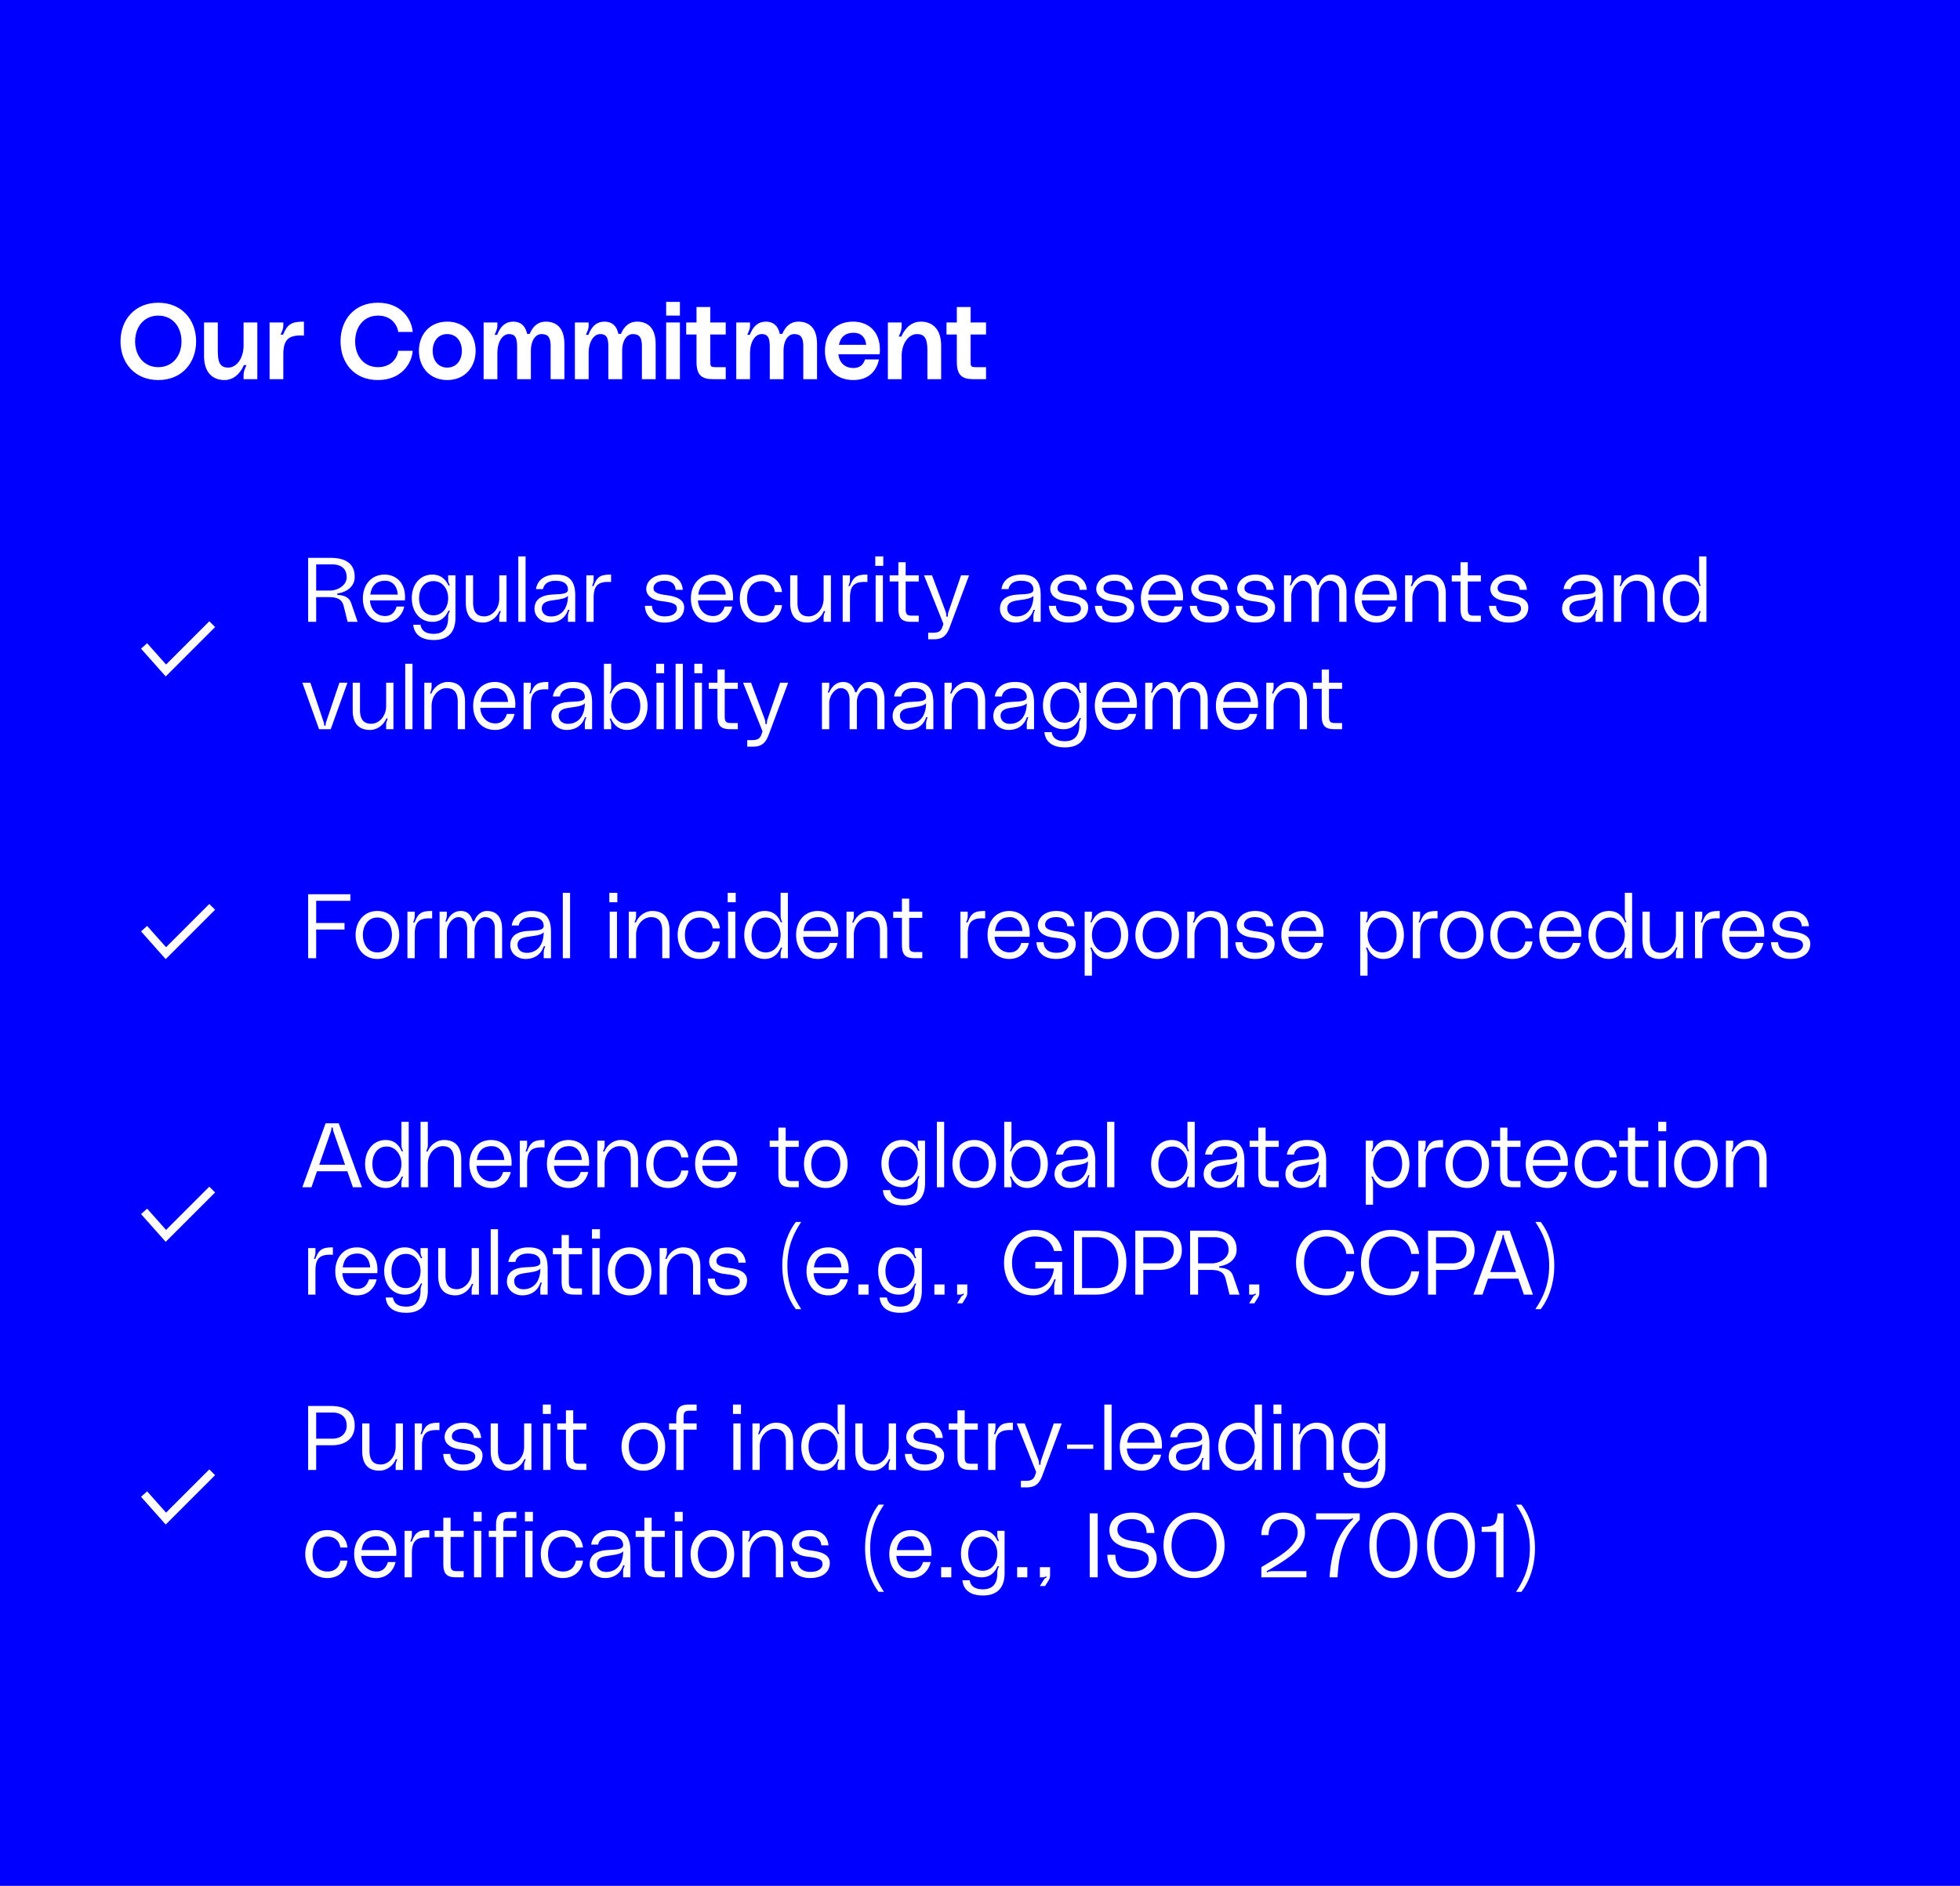 <?xml version="1.0" encoding="utf-8"?>
<svg xmlns="http://www.w3.org/2000/svg" xmlns:v="https://vecta.io/nano" width="584" height="562" fill="none">
  <path fill="#00f" d="M0 0h584v562H0z"/>
  <g fill="#fff">
    <use href="#B" fill-rule="evenodd"/>
    <path d="M94.206 185.311h-2.383v-19.063h6.661c5.28 0 7.202 2.329 7.202 5.687 0 2.653-2.085 4.495-5.171 4.928v.433c2.328.108 3.547.812 4.142 2.491l1.896 5.524h-2.979l-1.137-4.603c-.514-2.085-1.787-2.762-4.603-2.762h-3.628v7.365zm0-17.113v7.798h3.98c2.708 0 5.118-1.733 5.118-3.953 0-2.464-1.544-3.845-4.306-3.845h-4.793zm26.483 9.775a8.59 8.59 0 0 1-.054.948h-10.398c.108 2.437 1.733 4.657 4.495 4.657 1.977 0 2.952-1.246 3.439-2.816h2.274c-.487 2.302-2.382 4.766-5.794 4.766-4.224 0-6.526-3.331-6.526-7.149 0-4.251 2.627-7.148 6.472-7.148 2.978 0 6.092 1.976 6.092 6.742zm-5.93-4.901c-2.951 0-4.116 1.841-4.414 4.116h8.178c-.19-2.546-1.598-4.116-3.764-4.116zm7.943 5.199c0-4.143 2.518-7.04 6.119-7.04 2.248 0 3.791 1.11 4.793 3.222h.433c-.46-.975-.514-1.11-.514-2.004v-1.002h2.166v12.618c0 4.658-2.518 6.662-6.418 6.662-4.088 0-5.902-1.923-6.146-4.549h2.166c.19 1.245.975 2.707 3.953 2.707 2.844 0 4.279-1.651 4.279-4.82 0-.866.081-1.11.514-2.057h-.433c-1.029 2.193-2.545 3.303-4.793 3.303-3.601 0-6.119-2.897-6.119-7.04zm6.498 5.09c2.573 0 4.333-2.22 4.333-5.09s-1.76-5.091-4.333-5.091c-2.816 0-4.332 2.221-4.332 5.091s1.516 5.09 4.332 5.09zm14.74 2.167c-3.195 0-5.145-1.787-5.145-5.849v-8.232h2.167v8.124c0 3.222 1.462 4.115 3.384 4.115 2.112 0 4.414-2.03 4.414-5.334v-6.905h2.166v13.864h-2.166v-1.164c0-.786.108-1.083.488-2.031h-.434c-.893 2.112-2.897 3.412-4.874 3.412zm10.5-.217v-19.496h2.166v19.496h-2.166zm4.825-3.872c0-3.06 2.437-4.008 4.874-4.224 2.545-.217 5.118 0 5.091-1.544-.027-1.083-.569-2.599-3.737-2.599-2.437 0-3.493 1.245-3.683 2.491h-2.112c.488-3.06 3.033-4.332 6.011-4.332 3.114 0 5.687 1.083 5.687 6.173v7.907h-2.166v-1.543c0-.704.108-1.084.46-2.031h-.433c-.84 2.518-2.871 3.791-5.443 3.791-2.464 0-4.549-1.706-4.549-4.089zm9.965-3.872c-.813.948-2.925 1.056-5.037 1.408-1.679.271-2.762.893-2.762 2.329 0 1.326 1.029 2.599 3.277 2.382 2.599-.243 4.495-2.274 4.522-6.119zm7.184-2.925h.433c1.083-2.762 1.977-3.411 5.226-3.411v2.22c-4.034-.271-5.199 1.164-5.199 4.793v7.067h-2.166v-13.864h2.166v1.083c0 .894-.108 1.138-.46 2.112zm15.739 5.903h2.112c.027 1.49 1.002 3.141 3.818 3.141 2.762 0 3.601-1.381 3.601-2.274 0-1.354-.92-1.841-4.603-2.275-2.979-.352-4.522-1.814-4.522-3.628 0-2.085 1.923-4.278 5.497-4.278 3.384 0 5.199 1.949 5.388 4.549h-2.139c-.081-1.327-.785-2.708-3.33-2.708-2.41 0-3.25 1.245-3.25 2.166 0 .785.244 1.679 3.791 2.112 3.277.406 5.334 1.435 5.334 3.656 0 2.816-2.301 4.522-5.875 4.522-3.548 0-5.687-1.923-5.822-4.983zm26.268-2.572a8.59 8.59 0 0 1-.054.948h-10.398c.108 2.437 1.733 4.657 4.495 4.657 1.976 0 2.951-1.246 3.439-2.816h2.274c-.487 2.302-2.383 4.766-5.795 4.766-4.224 0-6.525-3.331-6.525-7.149 0-4.251 2.626-7.148 6.471-7.148 2.979 0 6.093 1.976 6.093 6.742zm-5.93-4.901c-2.952 0-4.116 1.841-4.414 4.116h8.178c-.19-2.546-1.598-4.116-3.764-4.116zm7.942 5.307c0-3.926 2.41-7.148 6.58-7.148 3.629 0 5.768 2.545 5.984 5.199h-2.112c-.271-1.869-1.57-3.25-3.818-3.25-3.087 0-4.468 2.383-4.468 5.199s1.381 5.199 4.468 5.199c2.248 0 3.547-1.381 3.818-3.249h2.112c-.216 2.653-2.328 5.199-5.984 5.199-4.089 0-6.58-3.223-6.58-7.149zm20.155 7.149c-3.195 0-5.145-1.787-5.145-5.849v-8.232h2.166v8.124c0 3.222 1.462 4.115 3.385 4.115 2.112 0 4.414-2.03 4.414-5.334v-6.905h2.166v13.864h-2.166v-1.164c0-.786.108-1.083.487-2.031h-.433c-.894 2.112-2.898 3.412-4.874 3.412zm12.205-10.886h.433c1.084-2.762 1.977-3.411 5.226-3.411v2.22c-4.034-.271-5.198 1.164-5.198 4.793v7.067h-2.167v-13.864h2.167v1.083c0 .894-.109 1.138-.461 2.112zm10.386-6.011h-2.383v-2.816h2.383v2.816zm-.109 16.68h-2.166v-13.864h2.166v13.864zm10.679-13.864v1.842h-3.899v8.123c0 1.57.325 2.058 1.841 2.058h2.058v1.841h-2.058c-2.87 0-4.007-.839-4.007-4.062v-7.96h-2.6v-1.842h2.6v-3.899h2.166v3.899h3.899zm7.36 14.487l-5.795-14.487h2.383l4.089 10.913c.108.324.189.677.189 1.408h.433c0-.731.082-1.056.19-1.381l3.764-10.94h2.383l-5.795 15.516c-.948 2.572-2.22 3.547-4.712 3.547h-1.678v-1.95h1.462c2.058 0 2.491-.839 2.843-1.895l.244-.731zm16.847-4.495c0-3.06 2.437-4.008 4.874-4.224 2.545-.217 5.118 0 5.091-1.544-.028-1.083-.569-2.599-3.737-2.599-2.437 0-3.493 1.245-3.683 2.491h-2.112c.488-3.06 3.033-4.332 6.011-4.332 3.114 0 5.687 1.083 5.687 6.173v7.907h-2.166v-1.543c0-.704.108-1.084.46-2.031h-.433c-.84 2.518-2.871 3.791-5.443 3.791-2.464 0-4.549-1.706-4.549-4.089zm9.965-3.872c-.813.948-2.925 1.056-5.037 1.408-1.679.271-2.762.893-2.762 2.329 0 1.326 1.029 2.599 3.277 2.382 2.599-.243 4.494-2.274 4.522-6.119zm4.611 2.978h2.113c.027 1.49 1.001 3.141 3.817 3.141 2.762 0 3.602-1.381 3.602-2.274 0-1.354-.921-1.841-4.603-2.275-2.979-.352-4.522-1.814-4.522-3.628 0-2.085 1.922-4.278 5.496-4.278 3.385 0 5.199 1.949 5.389 4.549h-2.139c-.082-1.327-.786-2.708-3.331-2.708-2.41 0-3.249 1.245-3.249 2.166 0 .785.244 1.679 3.791 2.112 3.276.406 5.334 1.435 5.334 3.656 0 2.816-2.302 4.522-5.876 4.522-3.547 0-5.686-1.923-5.822-4.983zm13.704 0h2.112c.027 1.49 1.002 3.141 3.818 3.141 2.762 0 3.602-1.381 3.602-2.274 0-1.354-.921-1.841-4.604-2.275-2.978-.352-4.521-1.814-4.521-3.628 0-2.085 1.922-4.278 5.496-4.278 3.385 0 5.199 1.949 5.389 4.549h-2.139c-.082-1.327-.786-2.708-3.331-2.708-2.41 0-3.249 1.245-3.249 2.166 0 .785.243 1.679 3.791 2.112 3.276.406 5.334 1.435 5.334 3.656 0 2.816-2.302 4.522-5.876 4.522-3.547 0-5.686-1.923-5.822-4.983zm26.268-2.572a8.59 8.59 0 0 1-.054.948h-10.398c.109 2.437 1.733 4.657 4.495 4.657 1.977 0 2.952-1.246 3.439-2.816h2.275c-.488 2.302-2.383 4.766-5.795 4.766-4.224 0-6.526-3.331-6.526-7.149 0-4.251 2.627-7.148 6.472-7.148 2.978 0 6.092 1.976 6.092 6.742zm-5.93-4.901c-2.951 0-4.116 1.841-4.413 4.116h8.177c-.189-2.546-1.598-4.116-3.764-4.116zm7.943 7.473h2.112c.027 1.49 1.002 3.141 3.818 3.141 2.762 0 3.601-1.381 3.601-2.274 0-1.354-.921-1.841-4.603-2.275-2.979-.352-4.522-1.814-4.522-3.628 0-2.085 1.922-4.278 5.497-4.278 3.384 0 5.199 1.949 5.388 4.549h-2.139c-.081-1.327-.785-2.708-3.331-2.708-2.409 0-3.249 1.245-3.249 2.166 0 .785.244 1.679 3.791 2.112 3.276.406 5.334 1.435 5.334 3.656 0 2.816-2.301 4.522-5.876 4.522-3.547 0-5.686-1.923-5.821-4.983zm13.704 0h2.112c.027 1.49 1.002 3.141 3.818 3.141 2.762 0 3.601-1.381 3.601-2.274 0-1.354-.921-1.841-4.603-2.275-2.979-.352-4.522-1.814-4.522-3.628 0-2.085 1.922-4.278 5.497-4.278 3.384 0 5.198 1.949 5.388 4.549h-2.139c-.081-1.327-.785-2.708-3.331-2.708-2.41 0-3.249 1.245-3.249 2.166 0 .785.244 1.679 3.791 2.112 3.276.406 5.334 1.435 5.334 3.656 0 2.816-2.301 4.522-5.876 4.522-3.547 0-5.686-1.923-5.821-4.983zm28.493-9.314c2.383 0 4.495 1.353 4.495 5.415v8.665h-2.166v-8.99c0-2.166-1.219-3.249-2.898-3.249-1.76 0-3.168 1.949-3.168 4.278v7.961h-2.166v-8.665c0-2.166-.866-3.574-2.654-3.574-1.516 0-3.411 1.949-3.411 4.603v7.636h-2.167v-13.864h2.167v1.002c0 .677-.109 1.083-.461 1.923h.434c.92-2.058 2.382-3.141 4.197-3.141 1.895 0 3.032 1.164 3.547 3.059h.433c.812-2.085 2.275-3.059 3.818-3.059zm19.491 6.742a8.59 8.59 0 0 1-.054.948h-10.398c.108 2.437 1.733 4.657 4.495 4.657 1.976 0 2.951-1.246 3.438-2.816h2.275c-.487 2.302-2.383 4.766-5.795 4.766-4.224 0-6.525-3.331-6.525-7.149 0-4.251 2.626-7.148 6.471-7.148 2.979 0 6.093 1.976 6.093 6.742zm-5.93-4.901c-2.952 0-4.116 1.841-4.414 4.116h8.177c-.189-2.546-1.597-4.116-3.763-4.116zm15.372-1.841c3.195 0 5.144 1.787 5.144 5.848v8.232h-2.166v-8.123c0-3.223-1.462-4.116-3.385-4.116-2.112 0-4.413 2.031-4.413 5.334v6.905h-2.166v-13.864h2.166v1.165c0 .785-.109 1.083-.488 2.03h.434c.893-2.112 2.897-3.411 4.874-3.411zm15.59.216v1.842h-3.899v8.123c0 1.57.325 2.058 1.841 2.058h2.058v1.841h-2.058c-2.87 0-4.008-.839-4.008-4.062v-7.96h-2.599v-1.842h2.599v-3.899h2.167v3.899h3.899zm2.431 9.098h2.112c.027 1.49 1.002 3.141 3.818 3.141 2.762 0 3.601-1.381 3.601-2.274 0-1.354-.92-1.841-4.603-2.275-2.978-.352-4.522-1.814-4.522-3.628 0-2.085 1.923-4.278 5.497-4.278 3.385 0 5.199 1.949 5.389 4.549h-2.14c-.081-1.327-.785-2.708-3.33-2.708-2.41 0-3.25 1.245-3.25 2.166 0 .785.244 1.679 3.791 2.112 3.277.406 5.335 1.435 5.335 3.656 0 2.816-2.302 4.522-5.876 4.522-3.547 0-5.687-1.923-5.822-4.983zm21.775.894c0-3.06 2.437-4.008 4.874-4.224 2.546-.217 5.118 0 5.091-1.544-.027-1.083-.569-2.599-3.737-2.599-2.437 0-3.493 1.245-3.682 2.491h-2.112c.487-3.06 3.032-4.332 6.011-4.332 3.114 0 5.686 1.083 5.686 6.173v7.907h-2.166v-1.543c0-.704.108-1.084.46-2.031h-.433c-.839 2.518-2.87 3.791-5.442 3.791-2.465 0-4.55-1.706-4.55-4.089zm9.965-3.872c-.812.948-2.924 1.056-5.036 1.408-1.679.271-2.762.893-2.762 2.329 0 1.326 1.029 2.599 3.276 2.382 2.6-.243 4.495-2.274 4.522-6.119zm12.465-6.336c3.195 0 5.144 1.787 5.144 5.848v8.232h-2.166v-8.123c0-3.223-1.462-4.116-3.385-4.116-2.112 0-4.413 2.031-4.413 5.334v6.905h-2.167v-13.864h2.167v1.165c0 .785-.109 1.083-.488 2.03h.434c.893-2.112 2.897-3.411 4.874-3.411zm18.401 1.299v-6.715h2.166v19.496h-2.166v-1.191c0-.704.189-1.273.487-1.977h-.433c-.948 2.193-2.627 3.385-4.766 3.385-3.601 0-6.119-3.033-6.119-7.149s2.518-7.148 6.119-7.148c2.058 0 3.764.974 4.766 3.357h.433c-.325-.758-.487-1.029-.487-2.058zm-4.387 11.048c2.573 0 4.387-2.383 4.387-5.199s-1.814-5.199-4.387-5.199c-2.816 0-4.278 2.383-4.278 5.199s1.462 5.199 4.278 5.199zM95.072 217.311l-4.982-13.864h2.383l3.926 11.617c.081.27.19.568.19 1.164h.433c0-.596.108-.894.189-1.164l3.926-11.617h2.383l-4.982 13.864h-3.466zm15.166.217c-3.195 0-5.145-1.787-5.145-5.849v-8.232h2.166v8.124c0 3.222 1.463 4.115 3.385 4.115 2.112 0 4.414-2.03 4.414-5.334v-6.905h2.166v13.864h-2.166v-1.164c0-.786.108-1.083.487-2.031h-.433c-.894 2.112-2.897 3.412-4.874 3.412zm10.5-.217v-19.496h2.166v19.496h-2.166zm12.677-14.08c3.196 0 5.145 1.787 5.145 5.848v8.232h-2.166v-8.123c0-3.223-1.462-4.116-3.385-4.116-2.112 0-4.414 2.031-4.414 5.334v6.905h-2.166v-13.864h2.166v1.165c0 .785-.108 1.083-.487 2.03h.433c.894-2.112 2.898-3.411 4.874-3.411zm20.135 6.742c0 .379-.028.704-.055.948h-10.397c.108 2.437 1.733 4.657 4.494 4.657 1.977 0 2.952-1.246 3.439-2.816h2.275c-.488 2.302-2.383 4.766-5.795 4.766-4.224 0-6.526-3.331-6.526-7.149 0-4.251 2.627-7.148 6.472-7.148 2.979 0 6.093 1.976 6.093 6.742zm-5.93-4.901c-2.952 0-4.116 1.841-4.414 4.116h8.177c-.189-2.546-1.597-4.116-3.763-4.116zm10.091 1.57h.434c1.083-2.762 1.976-3.411 5.226-3.411v2.22c-4.035-.271-5.199 1.164-5.199 4.793v7.067h-2.167v-13.864h2.167v1.083c0 .894-.109 1.138-.461 2.112zm6.584 6.797c0-3.06 2.437-4.008 4.874-4.224 2.545-.217 5.117 0 5.09-1.544-.027-1.083-.568-2.599-3.737-2.599-2.437 0-3.493 1.245-3.682 2.491h-2.112c.487-3.06 3.032-4.332 6.011-4.332 3.114 0 5.686 1.083 5.686 6.173v7.907h-2.166v-1.543c0-.704.108-1.084.46-2.031h-.433c-.839 2.518-2.87 3.791-5.442 3.791-2.464 0-4.549-1.706-4.549-4.089zm9.964-3.872c-.812.948-2.924 1.056-5.036 1.408-1.679.271-2.762.893-2.762 2.329 0 1.326 1.029 2.599 3.276 2.382 2.6-.243 4.495-2.274 4.522-6.119zm5.69-11.752h2.166v6.715c0 1.029-.162 1.3-.487 2.058h.433c1.002-2.383 2.708-3.357 4.766-3.357 3.601 0 6.119 3.032 6.119 7.148s-2.518 7.149-6.119 7.149c-2.139 0-3.818-1.192-4.766-3.385h-.433c.298.704.487 1.273.487 1.977v1.191h-2.166v-19.496zm6.553 17.763c2.816 0 4.278-2.383 4.278-5.199s-1.462-5.199-4.278-5.199c-2.573 0-4.387 2.383-4.387 5.199s1.814 5.199 4.387 5.199zm11.382-14.947h-2.383v-2.816h2.383v2.816zm-.108 16.68h-2.166v-13.864h2.166v13.864zm3.525 0v-19.496h2.167v19.496h-2.167zm7.967-16.68h-2.383v-2.816h2.383v2.816zm-.109 16.68h-2.166v-13.864h2.166v13.864zm10.679-13.864v1.842h-3.899v8.123c0 1.57.325 2.058 1.841 2.058h2.058v1.841h-2.058c-2.87 0-4.007-.839-4.007-4.062v-7.96h-2.6v-1.842h2.6v-3.899h2.166v3.899h3.899zm7.36 14.487l-5.795-14.487h2.383l4.089 10.913c.108.324.189.677.189 1.408h.433c0-.731.082-1.056.19-1.381l3.764-10.94h2.383l-5.795 15.516c-.948 2.572-2.22 3.547-4.712 3.547h-1.678v-1.95h1.462c2.058 0 2.491-.839 2.843-1.895l.244-.731zm31.848-14.703c2.383 0 4.495 1.353 4.495 5.415v8.665h-2.166v-8.99c0-2.166-1.219-3.249-2.898-3.249-1.76 0-3.168 1.949-3.168 4.278v7.961h-2.166v-8.665c0-2.166-.867-3.574-2.654-3.574-1.516 0-3.411 1.949-3.411 4.603v7.636h-2.167v-13.864h2.167v1.002c0 .677-.109 1.083-.461 1.923h.433c.921-2.058 2.383-3.141 4.198-3.141 1.895 0 3.032 1.164 3.547 3.059h.433c.812-2.085 2.274-3.059 3.818-3.059zm6.927 10.208c0-3.06 2.437-4.008 4.874-4.224 2.545-.217 5.117 0 5.09-1.544-.027-1.083-.568-2.599-3.737-2.599-2.437 0-3.493 1.245-3.682 2.491h-2.112c.487-3.06 3.032-4.332 6.011-4.332 3.114 0 5.686 1.083 5.686 6.173v7.907h-2.166v-1.543c0-.704.108-1.084.46-2.031h-.433c-.839 2.518-2.87 3.791-5.442 3.791-2.464 0-4.549-1.706-4.549-4.089zm9.964-3.872c-.812.948-2.924 1.056-5.036 1.408-1.679.271-2.762.893-2.762 2.329 0 1.326 1.029 2.599 3.276 2.382 2.6-.243 4.495-2.274 4.522-6.119zm12.465-6.336c3.195 0 5.144 1.787 5.144 5.848v8.232h-2.166v-8.123c0-3.223-1.462-4.116-3.385-4.116-2.112 0-4.413 2.031-4.413 5.334v6.905h-2.166v-13.864h2.166v1.165c0 .785-.109 1.083-.488 2.03h.434c.893-2.112 2.897-3.411 4.874-3.411zm7.57 10.208c0-3.06 2.437-4.008 4.874-4.224 2.545-.217 5.117 0 5.09-1.544-.027-1.083-.568-2.599-3.736-2.599-2.437 0-3.493 1.245-3.683 2.491h-2.112c.487-3.06 3.033-4.332 6.011-4.332 3.114 0 5.687 1.083 5.687 6.173v7.907h-2.167v-1.543c0-.704.109-1.084.461-2.031h-.434c-.839 2.518-2.87 3.791-5.442 3.791-2.464 0-4.549-1.706-4.549-4.089zm9.964-3.872c-.812.948-2.924 1.056-5.036 1.408-1.679.271-2.762.893-2.762 2.329 0 1.326 1.029 2.599 3.276 2.382 2.6-.243 4.495-2.274 4.522-6.119zm4.824.704c0-4.143 2.518-7.04 6.119-7.04 2.248 0 3.791 1.11 4.793 3.222h.433c-.46-.975-.514-1.11-.514-2.004v-1.002h2.166v12.618c0 4.658-2.518 6.662-6.417 6.662-4.089 0-5.903-1.923-6.147-4.549h2.166c.19 1.245.975 2.707 3.954 2.707 2.843 0 4.278-1.651 4.278-4.82 0-.866.081-1.11.514-2.057h-.433c-1.029 2.193-2.545 3.303-4.793 3.303-3.601 0-6.119-2.897-6.119-7.04zm6.498 5.09c2.573 0 4.333-2.22 4.333-5.09s-1.76-5.091-4.333-5.091c-2.816 0-4.332 2.221-4.332 5.091s1.516 5.09 4.332 5.09zm21.515-5.388a8.59 8.59 0 0 1-.054.948h-10.398c.108 2.437 1.733 4.657 4.495 4.657 1.977 0 2.951-1.246 3.439-2.816h2.274c-.487 2.302-2.383 4.766-5.794 4.766-4.224 0-6.526-3.331-6.526-7.149 0-4.251 2.626-7.148 6.471-7.148 2.979 0 6.093 1.976 6.093 6.742zm-5.93-4.901c-2.952 0-4.116 1.841-4.414 4.116h8.178c-.19-2.546-1.598-4.116-3.764-4.116zm22.52-1.841c2.383 0 4.495 1.353 4.495 5.415v8.665h-2.166v-8.99c0-2.166-1.218-3.249-2.897-3.249-1.76 0-3.168 1.949-3.168 4.278v7.961h-2.167v-8.665c0-2.166-.866-3.574-2.653-3.574-1.517 0-3.412 1.949-3.412 4.603v7.636h-2.166v-13.864h2.166v1.002c0 .677-.108 1.083-.46 1.923h.433c.921-2.058 2.383-3.141 4.197-3.141 1.895 0 3.033 1.164 3.547 3.059h.433c.813-2.085 2.275-3.059 3.818-3.059zm19.491 6.742a8.59 8.59 0 0 1-.054.948h-10.398c.108 2.437 1.733 4.657 4.495 4.657 1.977 0 2.951-1.246 3.439-2.816h2.274c-.487 2.302-2.382 4.766-5.794 4.766-4.224 0-6.526-3.331-6.526-7.149 0-4.251 2.627-7.148 6.472-7.148 2.978 0 6.092 1.976 6.092 6.742zm-5.93-4.901c-2.951 0-4.116 1.841-4.414 4.116h8.178c-.19-2.546-1.598-4.116-3.764-4.116zm15.372-1.841c3.195 0 5.145 1.787 5.145 5.848v8.232h-2.167v-8.123c0-3.223-1.462-4.116-3.384-4.116-2.112 0-4.414 2.031-4.414 5.334v6.905h-2.166v-13.864h2.166v1.165c0 .785-.108 1.083-.487 2.03h.433c.894-2.112 2.897-3.411 4.874-3.411zm15.59.216v1.842h-3.899v8.123c0 1.57.325 2.058 1.841 2.058h2.058v1.841h-2.058c-2.87 0-4.007-.839-4.007-4.062v-7.96h-2.6v-1.842h2.6v-3.899h2.166v3.899h3.899z"/>
    <use href="#B" y="84.248" fill-rule="evenodd"/>
    <path d="M94.206 285.559h-2.383v-19.063h12.564v1.95H94.206v6.607h8.448v1.949h-8.448v8.557zm18.248-14.08c4.062 0 6.499 3.222 6.499 7.148s-2.437 7.149-6.499 7.149-6.498-3.223-6.498-7.149 2.437-7.148 6.498-7.148zm0 12.347c2.735 0 4.333-2.329 4.333-5.199s-1.598-5.199-4.333-5.199-4.332 2.329-4.332 5.199 1.598 5.199 4.332 5.199zm10.651-8.936h.433c1.083-2.762 1.977-3.411 5.226-3.411v2.22c-4.035-.271-5.199 1.164-5.199 4.793v7.067h-2.166v-13.864h2.166v1.083c0 .894-.108 1.138-.46 2.112zm22.007-3.411c2.383 0 4.495 1.353 4.495 5.415v8.665h-2.166v-8.99c0-2.166-1.219-3.249-2.898-3.249-1.76 0-3.168 1.949-3.168 4.278v7.961h-2.166v-8.665c0-2.166-.866-3.574-2.654-3.574-1.516 0-3.411 1.949-3.411 4.603v7.636h-2.167v-13.864h2.167v1.002c0 .677-.109 1.083-.461 1.923h.434c.92-2.058 2.382-3.141 4.197-3.141 1.895 0 3.032 1.164 3.547 3.059h.433c.812-2.085 2.275-3.059 3.818-3.059zm6.927 10.208c0-3.06 2.437-4.008 4.874-4.224 2.545-.217 5.117 0 5.09-1.544-.027-1.083-.568-2.599-3.736-2.599-2.437 0-3.493 1.245-3.683 2.491h-2.112c.487-3.06 3.033-4.332 6.011-4.332 3.114 0 5.687 1.083 5.687 6.173v7.907h-2.167v-1.543c0-.704.109-1.084.461-2.031h-.434c-.839 2.518-2.87 3.791-5.442 3.791-2.464 0-4.549-1.706-4.549-4.089zm9.964-3.872c-.812.948-2.924 1.056-5.036 1.408-1.679.271-2.762.893-2.762 2.329 0 1.326 1.029 2.599 3.276 2.382 2.6-.243 4.495-2.274 4.522-6.119zm5.69 7.744v-19.496h2.166v19.496h-2.166zm16.249-16.68h-2.382v-2.816h2.382v2.816zm-.108 16.68h-2.166v-13.864h2.166v13.864zm10.512-14.08c3.195 0 5.144 1.787 5.144 5.848v8.232h-2.166v-8.123c0-3.223-1.462-4.116-3.385-4.116-2.112 0-4.413 2.031-4.413 5.334v6.905h-2.167v-13.864h2.167v1.165c0 .785-.109 1.083-.488 2.03h.434c.893-2.112 2.897-3.411 4.874-3.411zm7.57 7.148c0-3.926 2.41-7.148 6.58-7.148 3.628 0 5.767 2.545 5.984 5.199h-2.112c-.271-1.869-1.571-3.25-3.818-3.25-3.087 0-4.468 2.383-4.468 5.199s1.381 5.199 4.468 5.199c2.247 0 3.547-1.381 3.818-3.249h2.112c-.217 2.653-2.329 5.199-5.984 5.199-4.089 0-6.58-3.223-6.58-7.149zm17.294-9.748h-2.383v-2.816h2.383v2.816zm-.108 16.68h-2.166v-13.864h2.166v13.864zm13.49-12.781v-6.715h2.166v19.496h-2.166v-1.191c0-.704.189-1.273.487-1.977h-.433c-.948 2.193-2.627 3.385-4.766 3.385-3.601 0-6.119-3.033-6.119-7.149s2.518-7.148 6.119-7.148c2.058 0 3.764.974 4.766 3.357h.433c-.325-.758-.487-1.029-.487-2.058zm-4.387 11.048c2.573 0 4.387-2.383 4.387-5.199s-1.814-5.199-4.387-5.199c-2.816 0-4.278 2.383-4.278 5.199s1.462 5.199 4.278 5.199zm21.569-5.605a8.59 8.59 0 0 1-.054.948h-10.398c.108 2.437 1.733 4.657 4.495 4.657 1.976 0 2.951-1.246 3.439-2.816h2.274c-.487 2.302-2.383 4.766-5.794 4.766-4.225 0-6.526-3.331-6.526-7.149 0-4.251 2.626-7.148 6.471-7.148 2.979 0 6.093 1.976 6.093 6.742zm-5.93-4.901c-2.952 0-4.116 1.841-4.414 4.116h8.178c-.19-2.546-1.598-4.116-3.764-4.116zm15.372-1.841c3.195 0 5.145 1.787 5.145 5.848v8.232h-2.167v-8.123c0-3.223-1.462-4.116-3.384-4.116-2.112 0-4.414 2.031-4.414 5.334v6.905h-2.166v-13.864h2.166v1.165c0 .785-.108 1.083-.487 2.03h.433c.893-2.112 2.897-3.411 4.874-3.411zm15.59.216v1.842h-3.899v8.123c0 1.57.325 2.058 1.841 2.058h2.058v1.841h-2.058c-2.87 0-4.007-.839-4.007-4.062v-7.96h-2.6v-1.842h2.6v-3.899h2.166v3.899h3.899zm13.075 3.195h.433c1.084-2.762 1.977-3.411 5.226-3.411v2.22c-4.034-.271-5.198 1.164-5.198 4.793v7.067h-2.167v-13.864h2.167v1.083c0 .894-.109 1.138-.461 2.112zm18.936 3.331a8.59 8.59 0 0 1-.054.948h-10.398c.108 2.437 1.733 4.657 4.495 4.657 1.977 0 2.951-1.246 3.439-2.816h2.274c-.487 2.302-2.383 4.766-5.794 4.766-4.224 0-6.526-3.331-6.526-7.149 0-4.251 2.626-7.148 6.471-7.148 2.979 0 6.093 1.976 6.093 6.742zm-5.93-4.901c-2.952 0-4.116 1.841-4.414 4.116h8.178c-.19-2.546-1.598-4.116-3.764-4.116zm7.942 7.473h2.112c.028 1.49 1.002 3.141 3.818 3.141 2.762 0 3.602-1.381 3.602-2.274 0-1.354-.921-1.841-4.603-2.275-2.979-.352-4.522-1.814-4.522-3.628 0-2.085 1.922-4.278 5.496-4.278 3.385 0 5.199 1.949 5.389 4.549h-2.139c-.082-1.327-.786-2.708-3.331-2.708-2.41 0-3.249 1.245-3.249 2.166 0 .785.243 1.679 3.791 2.112 3.276.406 5.334 1.435 5.334 3.656 0 2.816-2.302 4.522-5.876 4.522-3.547 0-5.686-1.923-5.822-4.983zm14.359-9.098h2.166v1.083c0 1.029-.162 1.3-.487 2.058h.433c1.002-2.383 2.708-3.357 4.766-3.357 3.601 0 6.12 3.032 6.12 7.148s-2.519 7.149-6.12 7.149c-2.139 0-3.818-1.192-4.766-3.385h-.433c.298.704.487 1.273.487 1.977v6.39h-2.166v-19.063zm6.553 12.131c2.816 0 4.278-2.383 4.278-5.199s-1.462-5.199-4.278-5.199c-2.572 0-4.387 2.383-4.387 5.199s1.815 5.199 4.387 5.199zm15.057-12.347c4.062 0 6.499 3.222 6.499 7.148s-2.437 7.149-6.499 7.149-6.498-3.223-6.498-7.149 2.437-7.148 6.498-7.148zm0 12.347c2.735 0 4.333-2.329 4.333-5.199s-1.598-5.199-4.333-5.199-4.332 2.329-4.332 5.199 1.598 5.199 4.332 5.199zm15.931-12.347c3.195 0 5.145 1.787 5.145 5.848v8.232h-2.167v-8.123c0-3.223-1.462-4.116-3.384-4.116-2.112 0-4.414 2.031-4.414 5.334v6.905h-2.166v-13.864h2.166v1.165c0 .785-.108 1.083-.487 2.03h.433c.893-2.112 2.897-3.411 4.874-3.411zm7.358 9.314h2.112c.028 1.49 1.002 3.141 3.818 3.141 2.762 0 3.602-1.381 3.602-2.274 0-1.354-.921-1.841-4.603-2.275-2.979-.352-4.522-1.814-4.522-3.628 0-2.085 1.922-4.278 5.496-4.278 3.385 0 5.199 1.949 5.389 4.549h-2.139c-.082-1.327-.786-2.708-3.331-2.708-2.41 0-3.249 1.245-3.249 2.166 0 .785.243 1.679 3.791 2.112 3.276.406 5.334 1.435 5.334 3.656 0 2.816-2.302 4.522-5.876 4.522-3.547 0-5.686-1.923-5.822-4.983zm26.268-2.572a8.59 8.59 0 0 1-.054.948h-10.398c.109 2.437 1.733 4.657 4.495 4.657 1.977 0 2.952-1.246 3.439-2.816h2.275c-.488 2.302-2.383 4.766-5.795 4.766-4.224 0-6.526-3.331-6.526-7.149 0-4.251 2.627-7.148 6.472-7.148 2.978 0 6.092 1.976 6.092 6.742zm-5.93-4.901c-2.951 0-4.116 1.841-4.413 4.116h8.177c-.189-2.546-1.597-4.116-3.764-4.116zm16.881-1.625h2.166v1.083c0 1.029-.163 1.3-.487 2.058h.433c1.002-2.383 2.708-3.357 4.765-3.357 3.602 0 6.12 3.032 6.12 7.148s-2.518 7.149-6.12 7.149c-2.139 0-3.817-1.192-4.765-3.385h-.433c.297.704.487 1.273.487 1.977v6.39h-2.166v-19.063zm6.553 12.131c2.816 0 4.278-2.383 4.278-5.199s-1.462-5.199-4.278-5.199c-2.573 0-4.387 2.383-4.387 5.199s1.814 5.199 4.387 5.199zm10.813-8.936h.434c1.083-2.762 1.976-3.411 5.226-3.411v2.22c-4.035-.271-5.199 1.164-5.199 4.793v7.067h-2.167v-13.864h2.167v1.083c0 .894-.109 1.138-.461 2.112zm12.871-3.411c4.061 0 6.498 3.222 6.498 7.148s-2.437 7.149-6.498 7.149-6.499-3.223-6.499-7.149 2.437-7.148 6.499-7.148zm0 12.347c2.735 0 4.332-2.329 4.332-5.199s-1.597-5.199-4.332-5.199-4.333 2.329-4.333 5.199 1.598 5.199 4.333 5.199zm8.501-5.199c0-3.926 2.41-7.148 6.58-7.148 3.628 0 5.767 2.545 5.984 5.199h-2.112c-.271-1.869-1.571-3.25-3.818-3.25-3.087 0-4.468 2.383-4.468 5.199s1.381 5.199 4.468 5.199c2.247 0 3.547-1.381 3.818-3.249h2.112c-.217 2.653-2.329 5.199-5.984 5.199-4.089 0-6.58-3.223-6.58-7.149zm27.14-.406a8.59 8.59 0 0 1-.054.948h-10.398c.108 2.437 1.733 4.657 4.495 4.657 1.977 0 2.952-1.246 3.439-2.816h2.274c-.487 2.302-2.382 4.766-5.794 4.766-4.224 0-6.526-3.331-6.526-7.149 0-4.251 2.627-7.148 6.472-7.148 2.978 0 6.092 1.976 6.092 6.742zm-5.93-4.901c-2.951 0-4.116 1.841-4.414 4.116h8.178c-.19-2.546-1.598-4.116-3.764-4.116zm18.88-.542v-6.715h2.166v19.496h-2.166v-1.191c0-.704.189-1.273.487-1.977h-.433c-.948 2.193-2.627 3.385-4.766 3.385-3.601 0-6.12-3.033-6.12-7.149s2.519-7.148 6.12-7.148c2.058 0 3.764.974 4.766 3.357h.433c-.325-.758-.487-1.029-.487-2.058zm-4.387 11.048c2.572 0 4.387-2.383 4.387-5.199s-1.815-5.199-4.387-5.199c-2.816 0-4.278 2.383-4.278 5.199s1.462 5.199 4.278 5.199zm14.794 1.95c-3.195 0-5.145-1.787-5.145-5.849v-8.232h2.167v8.124c0 3.222 1.462 4.115 3.384 4.115 2.112 0 4.414-2.03 4.414-5.334v-6.905h2.166v13.864h-2.166v-1.164c0-.786.108-1.083.487-2.031h-.433c-.893 2.112-2.897 3.412-4.874 3.412zm12.206-10.886h.433c1.083-2.762 1.977-3.411 5.226-3.411v2.22c-4.035-.271-5.199 1.164-5.199 4.793v7.067h-2.166v-13.864h2.166v1.083c0 .894-.108 1.138-.46 2.112zm18.935 3.331a8.59 8.59 0 0 1-.054.948H515.23c.109 2.437 1.733 4.657 4.495 4.657 1.977 0 2.952-1.246 3.439-2.816h2.275c-.488 2.302-2.383 4.766-5.795 4.766-4.224 0-6.526-3.331-6.526-7.149 0-4.251 2.627-7.148 6.472-7.148 2.978 0 6.092 1.976 6.092 6.742zm-5.93-4.901c-2.951 0-4.115 1.841-4.413 4.116h8.177c-.189-2.546-1.597-4.116-3.764-4.116zm7.943 7.473h2.112c.027 1.49 1.002 3.141 3.818 3.141 2.762 0 3.601-1.381 3.601-2.274 0-1.354-.92-1.841-4.603-2.275-2.979-.352-4.522-1.814-4.522-3.628 0-2.085 1.923-4.278 5.497-4.278 3.384 0 5.199 1.949 5.388 4.549h-2.139c-.081-1.327-.785-2.708-3.33-2.708-2.41 0-3.25 1.245-3.25 2.166 0 .785.244 1.679 3.791 2.112 3.277.406 5.334 1.435 5.334 3.656 0 2.816-2.301 4.522-5.875 4.522-3.548 0-5.687-1.923-5.822-4.983z"/>
    <use href="#B" y="168.496" fill-rule="evenodd"/>
    <path d="M107.853 353.807h-2.708l-1.652-4.766h-9.044l-1.652 4.766H90.09l6.932-19.063h3.899l6.932 19.063zm-9.342-16.409l-3.385 9.694h7.69l-3.385-9.694c-.19-.542-.244-.758-.244-1.354h-.433c0 .596-.054.812-.244 1.354zm21.105 3.628v-6.715h2.166v19.496h-2.166v-1.191c0-.704.19-1.273.488-1.977h-.434c-.947 2.193-2.626 3.385-4.765 3.385-3.602 0-6.12-3.033-6.12-7.149s2.518-7.148 6.12-7.148c2.058 0 3.764.974 4.765 3.357h.434c-.325-.758-.488-1.029-.488-2.058zm-4.386 11.048c2.572 0 4.386-2.383 4.386-5.199s-1.814-5.199-4.386-5.199c-2.816 0-4.279 2.383-4.279 5.199s1.463 5.199 4.279 5.199zm17.068-12.347c3.196 0 5.145 1.787 5.145 5.848v8.232h-2.166v-8.123c0-3.223-1.462-4.116-3.385-4.116-2.112 0-4.413 2.031-4.413 5.334v6.905h-2.167v-19.496h2.167v6.797c0 .785-.109 1.083-.488 2.03h.433c.894-2.112 2.898-3.411 4.874-3.411zm20.135 6.742c0 .379-.027.704-.055.948h-10.397c.108 2.437 1.733 4.657 4.494 4.657 1.977 0 2.952-1.246 3.439-2.816h2.275c-.488 2.302-2.383 4.766-5.795 4.766-4.224 0-6.525-3.331-6.525-7.149 0-4.251 2.626-7.148 6.471-7.148 2.979 0 6.093 1.976 6.093 6.742zm-5.93-4.901c-2.952 0-4.116 1.841-4.414 4.116h8.177c-.189-2.546-1.597-4.116-3.763-4.116zm10.091 1.57h.434c1.083-2.762 1.976-3.411 5.226-3.411v2.22c-4.035-.271-5.199 1.164-5.199 4.793v7.067h-2.167v-13.864h2.167v1.083c0 .894-.109 1.138-.461 2.112zm18.936 3.331a8.59 8.59 0 0 1-.054.948h-10.398c.108 2.437 1.733 4.657 4.495 4.657 1.977 0 2.951-1.246 3.439-2.816h2.274c-.487 2.302-2.382 4.766-5.794 4.766-4.224 0-6.526-3.331-6.526-7.149 0-4.251 2.627-7.148 6.472-7.148 2.978 0 6.092 1.976 6.092 6.742zm-5.93-4.901c-2.951 0-4.116 1.841-4.414 4.116h8.178c-.19-2.546-1.598-4.116-3.764-4.116zm15.372-1.841c3.195 0 5.145 1.787 5.145 5.848v8.232h-2.166v-8.123c0-3.223-1.463-4.116-3.385-4.116-2.112 0-4.414 2.031-4.414 5.334v6.905h-2.166v-13.864h2.166v1.165c0 .785-.108 1.083-.487 2.03h.433c.894-2.112 2.897-3.411 4.874-3.411zm7.57 7.148c0-3.926 2.41-7.148 6.58-7.148 3.628 0 5.768 2.545 5.984 5.199h-2.112c-.271-1.869-1.57-3.25-3.818-3.25-3.087 0-4.468 2.383-4.468 5.199s1.381 5.199 4.468 5.199c2.248 0 3.547-1.381 3.818-3.249h2.112c-.216 2.653-2.328 5.199-5.984 5.199-4.089 0-6.58-3.223-6.58-7.149zm27.141-.406a8.59 8.59 0 0 1-.054.948h-10.398c.108 2.437 1.733 4.657 4.495 4.657 1.976 0 2.951-1.246 3.438-2.816h2.275c-.487 2.302-2.383 4.766-5.795 4.766-4.224 0-6.525-3.331-6.525-7.149 0-4.251 2.626-7.148 6.471-7.148 2.979 0 6.093 1.976 6.093 6.742zm-5.93-4.901c-2.952 0-4.116 1.841-4.414 4.116h8.177c-.189-2.546-1.597-4.116-3.763-4.116zm24.245-1.625v1.841h-3.899v8.124c0 1.57.325 2.058 1.841 2.058h2.058v1.841h-2.058c-2.87 0-4.007-.839-4.007-4.062v-7.961h-2.6v-1.841h2.6v-3.899h2.166v3.899h3.899zm8.058-.216c4.061 0 6.498 3.222 6.498 7.148s-2.437 7.149-6.498 7.149-6.499-3.223-6.499-7.149 2.437-7.148 6.499-7.148zm0 12.347c2.734 0 4.332-2.329 4.332-5.199s-1.598-5.199-4.332-5.199-4.333 2.329-4.333 5.199 1.598 5.199 4.333 5.199zm16.572-5.307c0-4.143 2.518-7.04 6.12-7.04 2.247 0 3.79 1.11 4.792 3.222h.434c-.461-.975-.515-1.11-.515-2.004v-1.002h2.166v12.618c0 4.658-2.518 6.662-6.417 6.662-4.089 0-5.903-1.923-6.147-4.55h2.166c.19 1.246.975 2.708 3.954 2.708 2.843 0 4.278-1.651 4.278-4.82 0-.866.081-1.11.515-2.057h-.434c-1.029 2.193-2.545 3.303-4.792 3.303-3.602 0-6.12-2.897-6.12-7.04zm6.499 5.09c2.572 0 4.332-2.22 4.332-5.09s-1.76-5.091-4.332-5.091c-2.816 0-4.333 2.221-4.333 5.091s1.517 5.09 4.333 5.09zm10.028 1.95v-19.496h2.166v19.496h-2.166zm11.112-14.08c4.062 0 6.499 3.222 6.499 7.148s-2.437 7.149-6.499 7.149-6.498-3.223-6.498-7.149 2.437-7.148 6.498-7.148zm0 12.347c2.735 0 4.333-2.329 4.333-5.199s-1.598-5.199-4.333-5.199-4.332 2.329-4.332 5.199 1.598 5.199 4.332 5.199zm8.945-17.763h2.166v6.715c0 1.029-.163 1.3-.487 2.058h.433c1.002-2.383 2.708-3.357 4.765-3.357 3.602 0 6.12 3.032 6.12 7.148s-2.518 7.149-6.12 7.149c-2.139 0-3.817-1.192-4.765-3.385h-.433c.297.704.487 1.273.487 1.977v1.191h-2.166v-19.496zm6.553 17.763c2.816 0 4.278-2.383 4.278-5.199s-1.462-5.199-4.278-5.199c-2.573 0-4.387 2.383-4.387 5.199s1.814 5.199 4.387 5.199zm8.452-2.139c0-3.06 2.437-4.008 4.874-4.224 2.546-.217 5.118 0 5.091-1.544-.027-1.083-.569-2.599-3.737-2.599-2.437 0-3.493 1.245-3.682 2.491h-2.112c.487-3.06 3.032-4.332 6.011-4.332 3.114 0 5.686 1.083 5.686 6.173v7.907h-2.166v-1.543c0-.704.108-1.084.46-2.031h-.433c-.839 2.518-2.87 3.791-5.442 3.791-2.465 0-4.55-1.706-4.55-4.089zm9.965-3.872c-.812.947-2.924 1.056-5.036 1.408-1.679.271-2.762.893-2.762 2.329 0 1.326 1.029 2.599 3.276 2.382 2.6-.243 4.495-2.274 4.522-6.119zm5.69 7.744v-19.496h2.166v19.496h-2.166zm23.939-12.781v-6.715h2.166v19.496h-2.166v-1.191c0-.704.19-1.273.488-1.977h-.434c-.947 2.193-2.626 3.385-4.765 3.385-3.602 0-6.12-3.033-6.12-7.149s2.518-7.148 6.12-7.148c2.058 0 3.764.974 4.765 3.357h.434c-.325-.758-.488-1.029-.488-2.058zm-4.386 11.048c2.572 0 4.386-2.383 4.386-5.199s-1.814-5.199-4.386-5.199c-2.816 0-4.279 2.383-4.279 5.199s1.463 5.199 4.279 5.199zm9.216-2.139c0-3.06 2.437-4.008 4.874-4.224 2.545-.217 5.118 0 5.09-1.544-.027-1.083-.568-2.599-3.736-2.599-2.437 0-3.493 1.245-3.683 2.491h-2.112c.487-3.06 3.033-4.332 6.011-4.332 3.114 0 5.687 1.083 5.687 6.173v7.907h-2.167v-1.543c0-.704.109-1.084.461-2.031h-.433c-.84 2.518-2.871 3.791-5.443 3.791-2.464 0-4.549-1.706-4.549-4.089zm9.964-3.872c-.812.947-2.924 1.056-5.036 1.408-1.679.271-2.762.893-2.762 2.329 0 1.326 1.029 2.599 3.276 2.382 2.6-.243 4.495-2.274 4.522-6.119zm12.394-6.12v1.841H377.1v8.124c0 1.57.325 2.058 1.842 2.058h2.057v1.841h-2.057c-2.871 0-4.008-.839-4.008-4.062v-7.961h-2.599v-1.841h2.599v-3.899h2.166v3.899h3.899zm2.009 9.992c0-3.06 2.437-4.008 4.874-4.224 2.545-.217 5.117 0 5.09-1.544-.027-1.083-.568-2.599-3.736-2.599-2.437 0-3.494 1.245-3.683 2.491h-2.112c.487-3.06 3.033-4.332 6.011-4.332 3.114 0 5.686 1.083 5.686 6.173v7.907h-2.166v-1.543c0-.704.109-1.084.461-2.031h-.434c-.839 2.518-2.87 3.791-5.442 3.791-2.464 0-4.549-1.706-4.549-4.089zm9.964-3.872c-.812.947-2.924 1.056-5.036 1.408-1.679.271-2.762.893-2.762 2.329 0 1.326 1.029 2.599 3.276 2.382 2.6-.243 4.495-2.274 4.522-6.119zm13.973-6.12h2.166v1.083c0 1.029-.162 1.3-.487 2.058h.433c1.002-2.383 2.708-3.357 4.766-3.357 3.601 0 6.12 3.032 6.12 7.148s-2.519 7.149-6.12 7.149c-2.139 0-3.818-1.192-4.766-3.385h-.433c.298.704.487 1.273.487 1.977v6.39h-2.166v-19.063zm6.553 12.131c2.816 0 4.278-2.383 4.278-5.199s-1.462-5.199-4.278-5.199c-2.572 0-4.387 2.383-4.387 5.199s1.815 5.199 4.387 5.199zm10.814-8.936h.433c1.083-2.762 1.977-3.411 5.226-3.411v2.22c-4.035-.271-5.199 1.164-5.199 4.793v7.067h-2.166v-13.864h2.166v1.083c0 .894-.108 1.138-.46 2.112zm12.87-3.411c4.062 0 6.499 3.222 6.499 7.148s-2.437 7.149-6.499 7.149-6.498-3.223-6.498-7.149 2.437-7.148 6.498-7.148zm0 12.347c2.735 0 4.333-2.329 4.333-5.199s-1.598-5.199-4.333-5.199-4.332 2.329-4.332 5.199 1.597 5.199 4.332 5.199zm15.86-12.131v1.841h-3.899v8.124c0 1.57.325 2.058 1.841 2.058h2.058v1.841h-2.058c-2.87 0-4.007-.839-4.007-4.062v-7.961h-2.6v-1.841h2.6v-3.899h2.166v3.899h3.899zm14.123 6.526a8.59 8.59 0 0 1-.054.948h-10.398c.108 2.437 1.733 4.657 4.495 4.657 1.976 0 2.951-1.246 3.439-2.816h2.274c-.487 2.302-2.383 4.766-5.794 4.766-4.225 0-6.526-3.331-6.526-7.149 0-4.251 2.626-7.148 6.471-7.148 2.979 0 6.093 1.976 6.093 6.742zm-5.93-4.901c-2.952 0-4.116 1.841-4.414 4.116h8.178c-.19-2.546-1.598-4.116-3.764-4.116zm7.942 5.307c0-3.926 2.41-7.148 6.58-7.148 3.629 0 5.768 2.545 5.984 5.199h-2.112c-.27-1.869-1.57-3.25-3.818-3.25-3.087 0-4.468 2.383-4.468 5.199s1.381 5.199 4.468 5.199c2.248 0 3.548-1.381 3.818-3.249h2.112c-.216 2.653-2.328 5.199-5.984 5.199-4.089 0-6.58-3.223-6.58-7.149zm21.936-6.932v1.841h-3.899v8.124c0 1.57.325 2.058 1.841 2.058h2.058v1.841h-2.058c-2.87 0-4.008-.839-4.008-4.062v-7.961h-2.599v-1.841h2.599v-3.899h2.167v3.899h3.899zm5.361-2.816h-2.383v-2.816h2.383v2.816zm-.109 16.68h-2.166v-13.864h2.166v13.864zm8.946-14.08c4.062 0 6.499 3.222 6.499 7.148s-2.437 7.149-6.499 7.149-6.498-3.223-6.498-7.149 2.437-7.148 6.498-7.148zm0 12.347c2.735 0 4.333-2.329 4.333-5.199s-1.598-5.199-4.333-5.199-4.332 2.329-4.332 5.199 1.597 5.199 4.332 5.199zm15.931-12.347c3.195 0 5.144 1.787 5.144 5.848v8.232h-2.166v-8.123c0-3.223-1.462-4.116-3.385-4.116-2.112 0-4.413 2.031-4.413 5.334v6.905h-2.166v-13.864h2.166v1.165c0 .785-.109 1.083-.488 2.03h.434c.893-2.112 2.897-3.411 4.874-3.411zM93.529 375.138h.433c1.083-2.762 1.977-3.411 5.226-3.411v2.22c-4.035-.271-5.199 1.164-5.199 4.793v7.067h-2.166v-13.864h2.166v1.083c0 .894-.108 1.138-.46 2.112zm18.936 3.331a8.59 8.59 0 0 1-.054.948h-10.398c.109 2.437 1.733 4.657 4.495 4.657 1.977 0 2.952-1.246 3.439-2.816h2.275c-.488 2.302-2.383 4.766-5.795 4.766-4.224 0-6.526-3.331-6.526-7.149 0-4.251 2.627-7.148 6.472-7.148 2.978 0 6.092 1.976 6.092 6.742zm-5.93-4.901c-2.951 0-4.116 1.841-4.413 4.116h8.177c-.189-2.546-1.597-4.116-3.764-4.116zm7.943 5.199c0-4.143 2.518-7.04 6.119-7.04 2.248 0 3.791 1.11 4.793 3.222h.433c-.46-.975-.514-1.11-.514-2.004v-1.002h2.166v12.618c0 4.658-2.518 6.662-6.417 6.662-4.089 0-5.903-1.923-6.147-4.55h2.166c.19 1.246.975 2.708 3.954 2.708 2.843 0 4.278-1.651 4.278-4.82 0-.866.081-1.11.514-2.057h-.433c-1.029 2.193-2.545 3.303-4.793 3.303-3.601 0-6.119-2.897-6.119-7.04zm6.498 5.09c2.573 0 4.333-2.22 4.333-5.09s-1.76-5.091-4.333-5.091c-2.816 0-4.332 2.221-4.332 5.091s1.516 5.09 4.332 5.09zm14.74 2.167c-3.195 0-5.144-1.788-5.144-5.849v-8.232h2.166v8.124c0 3.222 1.462 4.115 3.385 4.115 2.112 0 4.413-2.03 4.413-5.334v-6.905h2.167v13.864h-2.167v-1.164c0-.786.109-1.083.488-2.031h-.434c-.893 2.112-2.897 3.412-4.874 3.412zm10.5-.217v-19.496h2.166v19.496h-2.166zm4.825-3.872c0-3.06 2.437-4.008 4.874-4.224 2.545-.217 5.118 0 5.091-1.544-.027-1.083-.569-2.599-3.737-2.599-2.437 0-3.493 1.245-3.683 2.491h-2.112c.488-3.06 3.033-4.332 6.012-4.332 3.114 0 5.686 1.083 5.686 6.173v7.907h-2.166v-1.543c0-.704.108-1.084.46-2.031h-.433c-.84 2.518-2.87 3.791-5.443 3.791-2.464 0-4.549-1.706-4.549-4.089zm9.965-3.872c-.813.947-2.925 1.056-5.037 1.408-1.678.271-2.762.893-2.762 2.329 0 1.326 1.029 2.599 3.277 2.382 2.599-.243 4.495-2.274 4.522-6.119zm12.394-6.12v1.841H169.5v8.124c0 1.57.325 2.058 1.841 2.058h2.058v1.841h-2.058c-2.87 0-4.008-.839-4.008-4.062v-7.961h-2.599v-1.841h2.599v-3.899h2.167v3.899h3.899zm5.361-2.816h-2.383v-2.816h2.383v2.816zm-.109 16.68h-2.166v-13.864h2.166v13.864zm8.946-14.08c4.062 0 6.499 3.222 6.499 7.148s-2.437 7.149-6.499 7.149-6.498-3.223-6.498-7.149 2.437-7.148 6.498-7.148zm0 12.347c2.735 0 4.333-2.329 4.333-5.199s-1.598-5.199-4.333-5.199-4.332 2.329-4.332 5.199 1.597 5.199 4.332 5.199zm15.931-12.347c3.195 0 5.144 1.787 5.144 5.848v8.232h-2.166v-8.123c0-3.223-1.462-4.116-3.385-4.116-2.112 0-4.413 2.031-4.413 5.334v6.905h-2.166v-13.864h2.166v1.165c0 .785-.108 1.083-.488 2.03h.434c.893-2.112 2.897-3.411 4.874-3.411zm7.358 9.314h2.112c.027 1.49 1.002 3.141 3.818 3.141 2.762 0 3.602-1.381 3.602-2.274 0-1.354-.921-1.841-4.604-2.275-2.978-.352-4.522-1.814-4.522-3.628 0-2.085 1.923-4.278 5.497-4.278 3.385 0 5.199 1.949 5.389 4.549h-2.139c-.082-1.327-.786-2.708-3.331-2.708-2.41 0-3.249 1.245-3.249 2.166 0 .785.243 1.679 3.791 2.112 3.276.406 5.334 1.435 5.334 3.656 0 2.816-2.302 4.522-5.876 4.522-3.547 0-5.686-1.923-5.822-4.983zm26.243-16.896h1.598c-2.085 3.195-4.116 6.986-4.116 12.997s2.031 9.802 4.116 12.997h-1.598c-2.599-3.466-4.034-7.987-4.034-12.997s1.435-9.531 4.034-12.997zm15.745 14.324a8.59 8.59 0 0 1-.054.948h-10.398c.108 2.437 1.733 4.657 4.495 4.657 1.977 0 2.951-1.246 3.439-2.816h2.274c-.487 2.302-2.382 4.766-5.794 4.766-4.224 0-6.526-3.331-6.526-7.149 0-4.251 2.627-7.148 6.472-7.148 2.978 0 6.092 1.976 6.092 6.742zm-5.93-4.901c-2.951 0-4.116 1.841-4.414 4.116h8.178c-.19-2.546-1.598-4.116-3.764-4.116zm8.809 12.239v-3.033h3.033v3.033h-3.033zm5.909-7.04c0-4.143 2.519-7.04 6.12-7.04 2.247 0 3.791 1.11 4.793 3.222h.433c-.46-.975-.515-1.11-.515-2.004v-1.002h2.167v12.618c0 4.658-2.519 6.662-6.418 6.662-4.089 0-5.903-1.923-6.146-4.55h2.166c.189 1.246.975 2.708 3.953 2.708 2.843 0 4.278-1.651 4.278-4.82 0-.866.082-1.11.515-2.057h-.433c-1.029 2.193-2.546 3.303-4.793 3.303-3.601 0-6.12-2.897-6.12-7.04zm6.499 5.09c2.572 0 4.332-2.22 4.332-5.09s-1.76-5.091-4.332-5.091c-2.816 0-4.332 2.221-4.332 5.091s1.516 5.09 4.332 5.09zm10.24 1.95v-3.033h3.033v3.033h-3.033zm8.319 2.599h-1.543l1.191-1.922c.19-.325.461-.46.758-.596v-.433c-.325.19-.622.352-1.001.352h-.948v-3.033h3.033v2.6c0 .866-.434 1.327-1.49 3.032zm12.438-12.13c0-5.389 3.357-9.748 9.152-9.748 5.226 0 7.636 3.005 8.177 6.282h-2.41c-.731-2.735-2.653-4.333-5.74-4.333-4.062 0-6.797 3.466-6.797 7.799s2.275 7.798 6.553 7.798c3.764 0 5.632-3.141 5.93-6.065h-5.551v-1.95h8.015v9.748h-2.383v-2.302c0-.731.163-1.326.353-1.895l.108-.352h-.433l-.136.352c-.704 1.841-2.437 4.414-6.174 4.414-5.55 0-8.664-4.36-8.664-9.748zm20.863-9.532h6.472c6.986 0 9.125 4.495 9.125 9.532s-2.22 9.531-9.125 9.531h-6.472v-19.063zm2.383 17.113h4.279c4.819 0 6.552-3.736 6.552-7.581s-1.733-7.582-6.552-7.582h-4.279v15.163zm15.87-17.113h6.661c5.307 0 7.202 2.491 7.202 5.849s-2.22 5.849-6.769 5.849h-4.712v7.365h-2.382v-19.063zm2.382 9.748h4.793c2.762 0 4.305-1.679 4.305-3.899 0-2.464-1.543-3.899-4.305-3.899h-4.793v7.798zm16.322 9.315h-2.383v-19.063h6.661c5.281 0 7.203 2.329 7.203 5.687 0 2.653-2.085 4.495-5.172 4.928v.433c2.329.108 3.547.812 4.143 2.491l1.896 5.524h-2.979l-1.137-4.603c-.515-2.085-1.787-2.762-4.603-2.762h-3.629v7.365zm0-17.113v7.798h3.981c2.707 0 5.117-1.733 5.117-3.953 0-2.464-1.543-3.845-4.305-3.845h-4.793zm16.752 19.712h-1.544l1.192-1.922c.189-.325.46-.46.758-.596v-.433c-.325.19-.623.352-1.002.352h-.948v-3.033h3.033v2.6c0 .866-.433 1.327-1.489 3.032zm12.437-12.13c0-5.389 3.249-9.748 8.99-9.748s8.096 4.088 8.34 7.148h-2.356c-.271-2.491-2.112-5.199-5.876-5.199-4.278 0-6.715 3.466-6.715 7.799s2.437 7.798 6.715 7.798c3.764 0 5.605-2.708 5.876-5.199h2.356c-.244 3.06-2.6 7.149-8.34 7.149s-8.99-4.36-8.99-9.748zm19.336 0c0-5.389 3.25-9.748 8.99-9.748s8.096 4.088 8.34 7.148h-2.356c-.27-2.491-2.112-5.199-5.876-5.199-4.278 0-6.715 3.466-6.715 7.799s2.437 7.798 6.715 7.798c3.764 0 5.606-2.708 5.876-5.199h2.356c-.244 3.06-2.599 7.149-8.34 7.149s-8.99-4.36-8.99-9.748zm19.992-9.532h6.661c5.307 0 7.202 2.491 7.202 5.849s-2.22 5.849-6.769 5.849h-4.712v7.365h-2.382v-19.063zm2.382 9.748h4.793c2.762 0 4.306-1.679 4.306-3.899 0-2.464-1.544-3.899-4.306-3.899h-4.793v7.798zm28.885 9.315h-2.708l-1.651-4.766h-9.044l-1.652 4.766h-2.708l6.932-19.063h3.899l6.932 19.063zm-9.342-16.409l-3.384 9.694h7.69l-3.385-9.694c-.19-.542-.244-.758-.244-1.354h-.433c0 .596-.054.812-.244 1.354zm10.053-5.253h1.598c2.599 3.466 4.034 7.988 4.034 12.997s-1.435 9.531-4.034 12.997h-1.598c2.085-3.195 4.116-6.986 4.116-12.997s-2.031-9.802-4.116-12.997z"/>
    <path fill-rule="evenodd" d="M49.478 450.775l12.887-12.887 1.722 1.722-14.713 14.714-7.352-8.272 1.82-1.618 5.636 6.341z"/>
    <path d="M91.823 418.992h6.661c5.307 0 7.202 2.491 7.202 5.849s-2.22 5.849-6.769 5.849h-4.712v7.365h-2.383v-19.063zm2.383 9.748h4.793c2.762 0 4.306-1.679 4.306-3.899 0-2.464-1.544-3.899-4.306-3.899h-4.793v7.798zm18.861 9.532c-3.195 0-5.144-1.787-5.144-5.849v-8.232h2.166v8.124c0 3.222 1.462 4.115 3.385 4.115 2.112 0 4.413-2.03 4.413-5.334v-6.905h2.167v13.864h-2.167v-1.164c0-.786.109-1.083.488-2.031h-.434c-.893 2.112-2.897 3.412-4.874 3.412zm12.206-10.886h.433c1.083-2.762 1.977-3.411 5.226-3.411v2.22c-4.034-.271-5.199 1.164-5.199 4.793v7.067h-2.166v-13.864h2.166v1.083c0 .894-.108 1.138-.46 2.112zm6.795 5.903h2.112c.027 1.49 1.002 3.141 3.818 3.141 2.762 0 3.601-1.381 3.601-2.274 0-1.354-.92-1.841-4.603-2.275-2.979-.352-4.522-1.814-4.522-3.628 0-2.085 1.922-4.278 5.497-4.278 3.384 0 5.199 1.949 5.388 4.549h-2.139c-.081-1.327-.785-2.708-3.33-2.708-2.41 0-3.25 1.245-3.25 2.166 0 .785.244 1.679 3.791 2.112 3.276.406 5.334 1.435 5.334 3.656 0 2.816-2.301 4.522-5.875 4.522-3.548 0-5.687-1.923-5.822-4.983zm19.282 4.983c-3.195 0-5.145-1.787-5.145-5.849v-8.232h2.166v8.124c0 3.222 1.462 4.115 3.385 4.115 2.112 0 4.414-2.03 4.414-5.334v-6.905h2.166v13.864h-2.166v-1.164c0-.786.108-1.083.487-2.031h-.433c-.894 2.112-2.898 3.412-4.874 3.412zm12.774-16.897h-2.383v-2.816h2.383v2.816zm-.108 16.68h-2.167v-13.864h2.167v13.864zm10.679-13.864v1.842h-3.9v8.123c0 1.57.325 2.058 1.842 2.058h2.058v1.841h-2.058c-2.871 0-4.008-.839-4.008-4.062v-7.96h-2.599v-1.842h2.599v-3.899h2.166v3.899h3.9zm17.001-.216c4.062 0 6.499 3.222 6.499 7.148s-2.437 7.149-6.499 7.149-6.499-3.223-6.499-7.149 2.437-7.148 6.499-7.148zm0 12.347c2.735 0 4.332-2.329 4.332-5.199s-1.597-5.199-4.332-5.199-4.332 2.329-4.332 5.199 1.597 5.199 4.332 5.199zm13.818-15.922c-1.516 0-1.841.488-1.841 2.058v1.733h3.899v1.842h-3.899v12.022h-2.166v-12.022h-2.166v-1.842h2.166v-1.57c0-3.223 1.137-4.062 4.007-4.062h2.058v1.841h-2.058zm15.263.975h-2.383v-2.816h2.383v2.816zm-.109 16.68h-2.166v-13.864h2.166v13.864zm10.512-14.08c3.195 0 5.145 1.787 5.145 5.848v8.232h-2.167v-8.123c0-3.223-1.462-4.116-3.384-4.116-2.112 0-4.414 2.031-4.414 5.334v6.905h-2.166v-13.864h2.166v1.165c0 .785-.108 1.083-.487 2.03h.433c.893-2.112 2.897-3.411 4.874-3.411zm18.401 1.299v-6.715h2.166v19.496h-2.166v-1.191c0-.704.19-1.273.487-1.977h-.433c-.948 2.193-2.626 3.385-4.766 3.385-3.601 0-6.119-3.033-6.119-7.149s2.518-7.148 6.119-7.148c2.058 0 3.764.974 4.766 3.357h.433c-.325-.758-.487-1.029-.487-2.058zm-4.387 11.048c2.573 0 4.387-2.383 4.387-5.199s-1.814-5.199-4.387-5.199c-2.816 0-4.278 2.383-4.278 5.199s1.462 5.199 4.278 5.199zm14.795 1.95c-3.196 0-5.145-1.787-5.145-5.849v-8.232h2.166v8.124c0 3.222 1.462 4.115 3.385 4.115 2.112 0 4.413-2.03 4.413-5.334v-6.905h2.167v13.864h-2.167v-1.164c0-.786.109-1.083.488-2.031h-.433c-.894 2.112-2.898 3.412-4.874 3.412zm9.633-4.983h2.112c.027 1.49 1.002 3.141 3.818 3.141 2.762 0 3.601-1.381 3.601-2.274 0-1.354-.921-1.841-4.603-2.275-2.979-.352-4.522-1.814-4.522-3.628 0-2.085 1.922-4.278 5.497-4.278 3.384 0 5.199 1.949 5.388 4.549h-2.139c-.081-1.327-.785-2.708-3.331-2.708-2.41 0-3.249 1.245-3.249 2.166 0 .785.244 1.679 3.791 2.112 3.276.406 5.334 1.435 5.334 3.656 0 2.816-2.301 4.522-5.876 4.522-3.547 0-5.686-1.923-5.821-4.983zm21.724-9.098v1.842h-3.9v8.123c0 1.57.325 2.058 1.842 2.058h2.058v1.841h-2.058c-2.87 0-4.008-.839-4.008-4.062v-7.96h-2.599v-1.842h2.599v-3.899h2.166v3.899h3.9zm4.792 3.195h.433c1.083-2.762 1.977-3.411 5.226-3.411v2.22c-4.035-.271-5.199 1.164-5.199 4.793v7.067h-2.166v-13.864h2.166v1.083c0 .894-.108 1.138-.46 2.112zm12.595 11.292l-5.794-14.487h2.383l4.088 10.913c.109.325.19.677.19 1.408h.433c0-.731.081-1.056.19-1.381l3.763-10.94h2.383l-5.794 15.516c-.948 2.572-2.221 3.547-4.712 3.547h-1.679v-1.95h1.463c2.057 0 2.491-.839 2.843-1.895l.243-.731zm17.008-8.205v1.3h-7.799v-1.3h7.799zm3.298 7.582v-19.496h2.166v19.496h-2.166zm17.177-7.338a8.59 8.59 0 0 1-.054.948h-10.398c.108 2.437 1.733 4.657 4.495 4.657 1.977 0 2.952-1.245 3.439-2.816h2.274c-.487 2.302-2.382 4.766-5.794 4.766-4.224 0-6.526-3.331-6.526-7.149 0-4.251 2.627-7.148 6.472-7.148 2.978 0 6.092 1.976 6.092 6.742zm-5.93-4.901c-2.951 0-4.116 1.841-4.414 4.116h8.178c-.19-2.546-1.598-4.116-3.764-4.116zm7.943 8.367c0-3.06 2.437-4.008 4.874-4.224 2.545-.217 5.117 0 5.09-1.544-.027-1.083-.568-2.599-3.737-2.599-2.437 0-3.493 1.245-3.682 2.491h-2.112c.487-3.06 3.033-4.332 6.011-4.332 3.114 0 5.686 1.083 5.686 6.173v7.907h-2.166v-1.543c0-.704.109-1.083.461-2.031h-.434c-.839 2.518-2.87 3.791-5.442 3.791-2.464 0-4.549-1.706-4.549-4.089zm9.964-3.872c-.812.948-2.924 1.056-5.036 1.408-1.679.271-2.762.893-2.762 2.329 0 1.326 1.029 2.599 3.276 2.382 2.6-.243 4.495-2.274 4.522-6.119zm15.655-5.037v-6.715h2.166v19.496h-2.166v-1.191c0-.704.189-1.273.487-1.977h-.433c-.948 2.193-2.627 3.385-4.766 3.385-3.601 0-6.119-3.033-6.119-7.149s2.518-7.148 6.119-7.148c2.058 0 3.764.974 4.766 3.357h.433c-.325-.758-.487-1.029-.487-2.058zm-4.387 11.048c2.573 0 4.387-2.383 4.387-5.199s-1.814-5.199-4.387-5.199c-2.816 0-4.278 2.383-4.278 5.199s1.462 5.199 4.278 5.199zm12.357-14.947h-2.383v-2.816h2.383v2.816zm-.108 16.68h-2.166v-13.864h2.166v13.864zm10.511-14.08c3.196 0 5.145 1.787 5.145 5.848v8.232H395.2v-8.123c0-3.223-1.462-4.116-3.385-4.116-2.112 0-4.413 2.031-4.413 5.334v6.905h-2.167v-13.864h2.167v1.165c0 .785-.109 1.083-.488 2.03h.433c.894-2.112 2.898-3.411 4.874-3.411zm7.571 7.04c0-4.143 2.518-7.04 6.119-7.04 2.248 0 3.791 1.11 4.793 3.222h.433c-.46-.975-.514-1.11-.514-2.004v-1.002h2.166v12.618c0 4.658-2.518 6.662-6.418 6.662-4.088 0-5.902-1.923-6.146-4.549h2.166c.19 1.245.975 2.707 3.953 2.707 2.844 0 4.279-1.651 4.279-4.82 0-.866.081-1.11.514-2.057h-.433c-1.029 2.193-2.545 3.303-4.793 3.303-3.601 0-6.119-2.897-6.119-7.04zm6.498 5.09c2.573 0 4.333-2.22 4.333-5.09s-1.76-5.091-4.333-5.091c-2.816 0-4.332 2.221-4.332 5.091s1.516 5.09 4.332 5.09zM90.956 463.123c0-3.926 2.41-7.148 6.58-7.148 3.628 0 5.768 2.545 5.984 5.199h-2.112c-.271-1.869-1.57-3.25-3.818-3.25-3.087 0-4.468 2.383-4.468 5.199s1.381 5.199 4.468 5.199c2.248 0 3.547-1.381 3.818-3.249h2.112c-.216 2.653-2.328 5.199-5.984 5.199-4.089 0-6.58-3.223-6.58-7.149zm27.141-.406a8.59 8.59 0 0 1-.054.948h-10.398c.108 2.437 1.733 4.657 4.495 4.657 1.976 0 2.951-1.245 3.438-2.816h2.275c-.487 2.302-2.383 4.766-5.795 4.766-4.224 0-6.525-3.331-6.525-7.149 0-4.251 2.626-7.148 6.471-7.148 2.979 0 6.093 1.976 6.093 6.742zm-5.93-4.901c-2.952 0-4.116 1.841-4.414 4.116h8.178c-.19-2.546-1.598-4.116-3.764-4.116zm10.091 1.57h.434c1.083-2.762 1.976-3.411 5.226-3.411v2.22c-4.035-.271-5.199 1.164-5.199 4.793v7.067h-2.166v-13.864h2.166v1.083c0 .894-.109 1.138-.461 2.112zm15.9-3.195v1.842h-3.9v8.123c0 1.57.325 2.058 1.842 2.058h2.058v1.841H136.1c-2.871 0-4.008-.839-4.008-4.062v-7.96h-2.599v-1.842h2.599v-3.899h2.166v3.899h3.9zm5.36-2.816h-2.383v-2.816h2.383v2.816zm-.108 16.68h-2.166v-13.864h2.166v13.864zm8.399-17.655c-1.516 0-1.841.488-1.841 2.058v1.733h3.899v1.842h-3.899v12.022h-2.166v-12.022h-2.166v-1.842h2.166v-1.57c0-3.223 1.137-4.062 4.007-4.062h2.058v1.841h-2.058zm6.98.975h-2.383v-2.816h2.383v2.816zm-.109 16.68h-2.166v-13.864h2.166v13.864zm2.448-6.932c0-3.926 2.41-7.148 6.58-7.148 3.628 0 5.767 2.545 5.984 5.199h-2.112c-.271-1.869-1.571-3.25-3.818-3.25-3.087 0-4.468 2.383-4.468 5.199s1.381 5.199 4.468 5.199c2.247 0 3.547-1.381 3.818-3.249h2.112c-.217 2.653-2.329 5.199-5.984 5.199-4.089 0-6.58-3.223-6.58-7.149zm14.576 3.06c0-3.06 2.437-4.008 4.874-4.224 2.546-.217 5.118 0 5.091-1.544-.027-1.083-.569-2.599-3.737-2.599-2.437 0-3.493 1.245-3.682 2.491h-2.113c.488-3.06 3.033-4.332 6.012-4.332 3.114 0 5.686 1.083 5.686 6.173v7.907h-2.166v-1.543c0-.704.108-1.083.46-2.031h-.433c-.84 2.518-2.87 3.791-5.443 3.791-2.464 0-4.549-1.706-4.549-4.089zm9.965-3.872c-.813.948-2.925 1.056-5.037 1.408-1.678.271-2.762.893-2.762 2.329 0 1.326 1.029 2.599 3.277 2.382 2.599-.243 4.495-2.274 4.522-6.119zm12.394-6.12v1.842h-3.899v8.123c0 1.57.325 2.058 1.841 2.058h2.058v1.841h-2.058c-2.87 0-4.008-.839-4.008-4.062v-7.96h-2.599v-1.842h2.599v-3.899h2.167v3.899h3.899zm5.361-2.816h-2.383v-2.816h2.383v2.816zm-.109 16.68h-2.166v-13.864h2.166v13.864zm8.946-14.08c4.062 0 6.499 3.222 6.499 7.148s-2.437 7.149-6.499 7.149-6.498-3.223-6.498-7.149 2.437-7.148 6.498-7.148zm0 12.347c2.735 0 4.333-2.329 4.333-5.199s-1.598-5.199-4.333-5.199-4.332 2.329-4.332 5.199 1.597 5.199 4.332 5.199zm15.931-12.347c3.195 0 5.144 1.787 5.144 5.848v8.232h-2.166v-8.123c0-3.223-1.462-4.116-3.384-4.116-2.113 0-4.414 2.031-4.414 5.334v6.905h-2.166v-13.864h2.166v1.165c0 .785-.108 1.083-.488 2.03h.434c.893-2.112 2.897-3.411 4.874-3.411zm7.358 9.314h2.112c.027 1.49 1.002 3.141 3.818 3.141 2.762 0 3.602-1.381 3.602-2.274 0-1.354-.921-1.841-4.604-2.275-2.978-.352-4.522-1.814-4.522-3.628 0-2.085 1.923-4.278 5.497-4.278 3.385 0 5.199 1.949 5.389 4.549h-2.139c-.082-1.327-.786-2.708-3.331-2.708-2.41 0-3.249 1.245-3.249 2.166 0 .785.243 1.679 3.791 2.112 3.276.406 5.334 1.435 5.334 3.656 0 2.816-2.302 4.522-5.876 4.522-3.547 0-5.686-1.923-5.822-4.983zm26.243-16.896h1.598c-2.085 3.195-4.116 6.986-4.116 12.997s2.031 9.802 4.116 12.997h-1.598c-2.599-3.465-4.034-7.987-4.034-12.997s1.435-9.531 4.034-12.997zm15.745 14.324a8.59 8.59 0 0 1-.054.948h-10.398c.108 2.437 1.733 4.657 4.495 4.657 1.977 0 2.951-1.245 3.439-2.816h2.274c-.487 2.302-2.382 4.766-5.794 4.766-4.224 0-6.526-3.331-6.526-7.149 0-4.251 2.627-7.148 6.472-7.148 2.978 0 6.092 1.976 6.092 6.742zm-5.93-4.901c-2.951 0-4.116 1.841-4.414 4.116h8.178c-.19-2.546-1.598-4.116-3.764-4.116zm8.809 12.239v-3.033h3.033v3.033h-3.033zm5.909-7.04c0-4.143 2.519-7.04 6.12-7.04 2.247 0 3.791 1.11 4.793 3.222h.433c-.46-.975-.515-1.11-.515-2.004v-1.002h2.167v12.618c0 4.658-2.519 6.662-6.418 6.662-4.089 0-5.903-1.923-6.146-4.549h2.166c.189 1.245.975 2.707 3.953 2.707 2.843 0 4.278-1.651 4.278-4.82 0-.866.082-1.11.515-2.057h-.433c-1.029 2.193-2.546 3.303-4.793 3.303-3.601 0-6.12-2.897-6.12-7.04zm6.499 5.09c2.572 0 4.332-2.22 4.332-5.09s-1.76-5.091-4.332-5.091c-2.816 0-4.332 2.221-4.332 5.091s1.516 5.09 4.332 5.09zm10.24 1.95v-3.033h3.033v3.033h-3.033zm8.319 2.6h-1.543l1.191-1.923c.19-.325.461-.46.758-.596v-.433c-.325.19-.622.352-1.001.352h-.948v-3.033h3.033v2.6c0 .866-.434 1.327-1.49 3.033zm15.687-21.663v19.063h-2.383v-19.063h2.383zm10.474 8.259c3.981.542 7.122 1.327 7.122 5.334 0 3.087-2.573 5.687-7.366 5.687-5.307 0-7.365-3.412-7.365-6.932h2.383c.054 2.274.894 4.982 4.982 4.982 3.954 0 4.983-1.977 4.983-3.574 0-1.679-1.056-2.735-5.01-3.277-4.224-.568-6.715-2.247-6.715-5.496 0-2.979 2.518-5.199 6.77-5.199 4.792 0 6.552 2.978 6.634 6.065h-2.329c0-2.004-1.029-4.116-4.36-4.116-3.411 0-4.332 1.733-4.332 3.087 0 1.165.514 2.87 4.603 3.439zm18.234-8.475c5.687 0 9.098 4.359 9.098 9.748s-3.411 9.748-9.098 9.748-9.098-4.36-9.098-9.748 3.412-9.748 9.098-9.748zm0 17.546c4.197 0 6.716-3.466 6.716-7.798s-2.519-7.799-6.716-7.799-6.715 3.466-6.715 7.799 2.518 7.798 6.715 7.798zm33.48 1.733h-13.431v-3.033c4.901-2.978 10.831-5.984 10.831-10.37 0-1.788-1.164-3.927-4.278-3.927-3.385 0-4.387 2.41-4.387 4.739h-2.166c0-3.629 2.22-6.688 6.553-6.688 3.926 0 6.444 2.301 6.444 5.93 0 3.953-2.924 6.661-11.372 11.508v.46c.541-.406 1.11-.46 1.895-.46h9.911v1.841zm15.878-19.063v1.95c-5.389 5.334-6.255 11.129-6.607 17.113h-2.383c.569-8.015 2.545-13.024 6.959-17.276v-.433c-.731.488-1.408.488-2.22.488h-8.746v-1.842h12.997zm10.023-.216c4.685 0 7.149 4.17 7.149 9.748s-2.464 9.748-7.149 9.748-7.148-4.17-7.148-9.748 2.464-9.748 7.148-9.748zm0 17.546c3.304 0 4.983-3.222 4.983-7.798s-1.679-7.799-4.983-7.799-4.982 3.223-4.982 7.799 1.679 7.798 4.982 7.798zm17.168-17.546c4.685 0 7.149 4.17 7.149 9.748s-2.464 9.748-7.149 9.748-7.148-4.17-7.148-9.748 2.464-9.748 7.148-9.748zm0 17.546c3.304 0 4.983-3.222 4.983-7.798s-1.679-7.799-4.983-7.799-4.982 3.223-4.982 7.799 1.679 7.798 4.982 7.798zm13.919-17.33h1.733v19.063h-2.166v-13.539h-4.333V455c4.089 0 4.36-.731 4.766-4.008zm5.474-2.599h1.598c2.599 3.466 4.034 7.988 4.034 12.997s-1.435 9.532-4.034 12.997h-1.598c2.085-3.195 4.116-6.986 4.116-12.997s-2.031-9.802-4.116-12.997z"/>
    <path d="M47.17 90.216c7.04 0 11.264 5.152 11.264 11.52s-4.224 11.52-11.264 11.52-11.264-5.152-11.264-11.52 4.224-11.52 11.264-11.52zm0 19.2c4.32 0 6.912-3.424 6.912-7.68s-2.592-7.68-6.912-7.68-6.912 3.424-6.912 7.68 2.592 7.68 6.912 7.68zm19.71 3.84c-3.648 0-6.08-2.368-6.08-7.168v-9.984h4.096v8.576c0 3.808.992 4.864 3.136 4.864 2.368 0 4.544-2.656 4.544-6.56v-6.88h4.096V113h-4.096v-1.056c0-1.088.192-1.632.864-3.136h-.768c-1.312 2.976-3.424 4.448-5.792 4.448zM83.584 99.72h.768c1.28-3.072 2.432-3.872 6.208-3.872v4.16c-4.768-.32-6.144 1.376-6.144 5.664V113H80.32V96.104h4.096v.928c0 .864-.224 1.44-.832 2.688zm17.884 2.016c0-6.368 4.032-11.52 11.136-11.52 7.008 0 10.08 4.96 10.368 8.704h-4.32c-.288-2.208-2.144-4.864-5.984-4.864-4.352 0-6.848 3.424-6.848 7.68s2.496 7.68 6.848 7.68c3.84 0 5.696-2.656 5.984-4.864h4.32c-.288 3.744-3.36 8.704-10.368 8.704-7.104 0-11.136-5.152-11.136-11.52zm31.799-5.888c5.28 0 8.448 3.904 8.448 8.704s-3.168 8.704-8.448 8.704-8.448-3.904-8.448-8.704 3.168-8.704 8.448-8.704zm0 13.696c2.784 0 4.352-2.24 4.352-4.992s-1.568-4.992-4.352-4.992-4.352 2.24-4.352 4.992 1.568 4.992 4.352 4.992zm29.329-13.696c2.944 0 5.568 1.6 5.568 6.656V113h-4.096v-9.856c0-2.56-.736-3.584-2.72-3.584-1.792 0-3.168 1.92-3.168 4.928V113h-4.096v-9.472c0-2.56-.352-3.968-2.432-3.968-1.984 0-3.456 2.368-3.456 5.632V113H144.1V96.104h4.096v.96c0 .736-.128 1.184-.832 2.72h.768c.992-2.592 2.496-3.936 4.8-3.936 2.144 0 3.616 1.184 4.128 3.648h.768c.96-2.336 2.56-3.648 4.768-3.648zm27.195 0c2.944 0 5.568 1.6 5.568 6.656V113h-4.096v-9.856c0-2.56-.736-3.584-2.72-3.584-1.792 0-3.168 1.92-3.168 4.928V113h-4.096v-9.472c0-2.56-.352-3.968-2.432-3.968-1.984 0-3.456 2.368-3.456 5.632V113h-4.096V96.104h4.096v.96c0 .736-.128 1.184-.832 2.72h.768c.992-2.592 2.496-3.936 4.8-3.936 2.144 0 3.616 1.184 4.128 3.648h.768c.96-2.336 2.56-3.648 4.768-3.648zm12.795-1.792h-4.096V89.96h4.096v4.096zm0 18.944h-4.096V96.104h4.096V113zm13.652-16.896v3.584h-4.608v7.712c0 1.856.032 2.016 1.76 2.016h2.848V113h-3.712c-3.392 0-4.992-1.12-4.992-5.184v-8.128h-3.072v-3.584h3.072v-4.608h4.096v4.608h4.608zm21.638-.256c2.944 0 5.568 1.6 5.568 6.656V113h-4.096v-9.856c0-2.56-.736-3.584-2.72-3.584-1.792 0-3.168 1.92-3.168 4.928V113h-4.096v-9.472c0-2.56-.352-3.968-2.432-3.968-1.984 0-3.456 2.368-3.456 5.632V113h-4.096V96.104h4.096v.96c0 .736-.128 1.184-.832 2.72h.768c.992-2.592 2.496-3.936 4.8-3.936 2.144 0 3.616 1.184 4.128 3.648h.768c.96-2.336 2.56-3.648 4.768-3.648zm24.309 8.48c0 .448-.032.768-.096 1.248h-12.288c.288 2.56 1.952 4.096 4.512 4.096 1.952 0 2.944-1.056 3.424-2.56h4.16c-.736 3.488-3.104 6.144-7.616 6.144-5.472 0-8.48-3.68-8.48-8.704 0-5.28 3.264-8.704 8.416-8.704 3.904 0 7.968 2.336 7.968 8.48zm-12.224-1.568h8.128c-.16-2.048-1.376-3.584-3.744-3.584-2.784 0-3.968 1.568-4.384 3.584zm24.383-6.912c3.648 0 6.08 2.368 6.08 7.168V113h-4.096v-8.576c0-3.808-.992-4.864-3.136-4.864-2.368 0-4.544 2.656-4.544 6.56V113h-4.096V96.104h4.096v1.056c0 1.088-.192 1.632-.864 3.136h.768c1.312-2.976 3.424-4.448 5.792-4.448zm19.455.256v3.584h-4.608v7.712c0 1.856.032 2.016 1.76 2.016h2.848V113h-3.712c-3.392 0-4.992-1.12-4.992-5.184v-8.128h-3.072v-3.584h3.072v-4.608h4.096v4.608h4.608z"/>
  </g>
  <defs>
    <path id="B" d="M49.478 198.031l12.887-12.887 1.722 1.722-14.713 14.713-7.352-8.271 1.82-1.618 5.636 6.341z"/>
  </defs>
</svg>